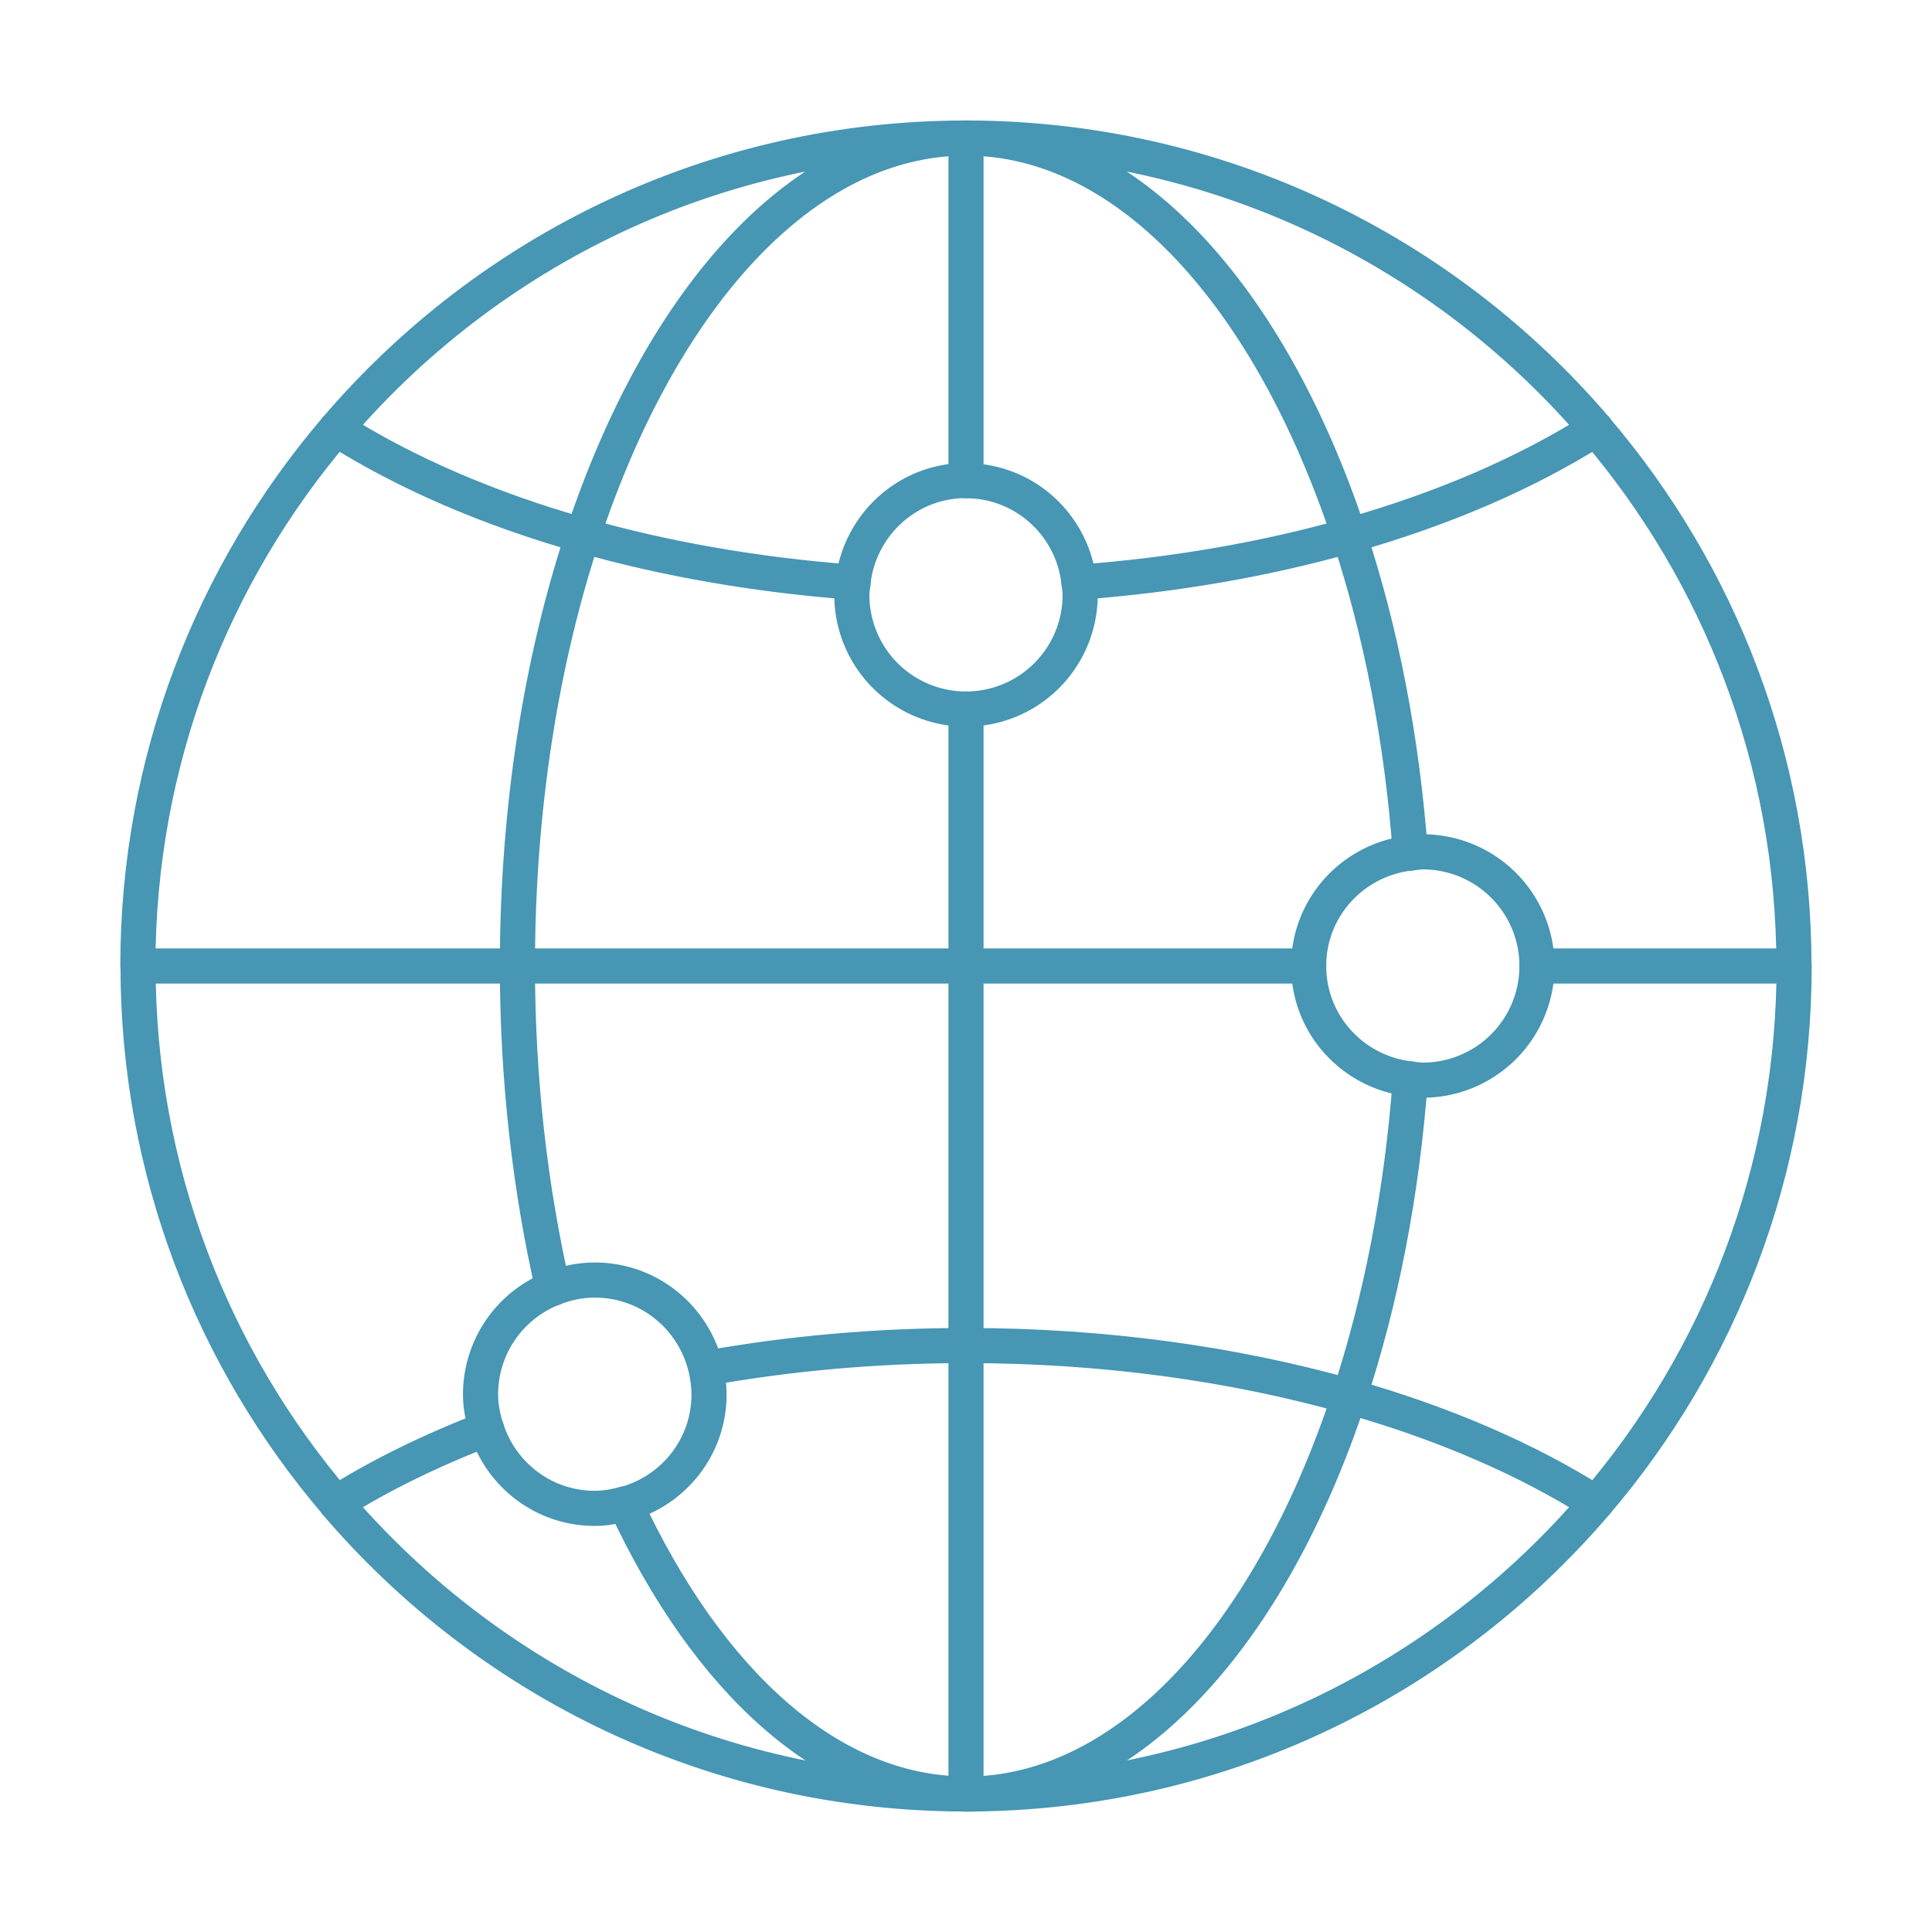 <svg xmlns="http://www.w3.org/2000/svg" viewBox="0 0 110 110">
  <g fill="none" stroke="#4696b4" stroke-linecap="round" stroke-linejoin="round" stroke-width="2" clip-path="url(#a)">
    <path d="M90.87 85.58c7.03-8.23 11.28-18.91 11.28-30.58M102.14 55c0-11.67-4.25-22.35-11.28-30.58M19.13 24.42C12.1 32.65 7.85 43.33 7.85 55M55 7.86c14.36 0 27.22 6.43 35.87 16.56M7.86 55c0 11.67 4.25 22.35 11.28 30.58M19.13 85.58c8.65 10.13 21.5 16.56 35.87 16.56M90.87 85.58c-8.65 10.13-21.5 16.56-35.87 16.56M55 7.86c-14.36 0-27.22 6.43-35.87 16.56M55 40.37V55M55 7.86v19.5M55 55v21.61M55 102.14V76.61M74.51 55H55M87.51 55h14.63M55 55H29.46M7.86 55h21.6M33.18 30.49c-2.36 7.14-3.72 15.53-3.72 24.51"/>
    <path d="M31.48 73.35c-1.29-5.64-2.02-11.84-2.02-18.35M55 7.86c9.24 0 17.33 9.06 21.82 22.64M76.82 30.49c1.79 5.41 3 11.53 3.48 18.08M76.82 79.51c1.79-5.41 3-11.53 3.48-18.08M76.82 79.51C72.34 93.08 64.24 102.15 55 102.15M55 102.14c-7.77 0-14.71-6.42-19.4-16.52M55 7.86c-9.24 0-17.33 9.06-21.82 22.64M19.13 85.58c2.51-1.59 5.41-3 8.57-4.22M76.82 79.51c-6.53-1.85-13.94-2.9-21.82-2.9M76.82 79.51c5.38 1.52 10.14 3.59 14.05 6.07"/>
    <path d="M40.19 77.91c4.66-.84 9.64-1.3 14.81-1.3M33.18 30.49c4.72 1.34 9.9 2.25 15.39 2.66M76.82 30.49c5.38-1.52 10.14-3.59 14.05-6.07M19.13 24.42c3.91 2.48 8.67 4.55 14.05 6.07M61.43 33.15c5.48-.41 10.67-1.32 15.39-2.66M40.19 77.91c.11.48.18.97.18 1.48 0 2.99-2.02 5.48-4.77 6.24M27.7 81.36c.84 2.62 3.27 4.52 6.16 4.52.6 0 1.18-.11 1.74-.26M40.19 77.91c-.67-2.88-3.24-5.03-6.32-5.03-.84 0-1.65.17-2.39.47"/>
    <path d="M31.48 73.35a6.492 6.492 0 0 0-4.12 6.04c0 .69.14 1.35.34 1.98M74.51 55c0-3.35 2.54-6.07 5.79-6.43M80.3 61.43c.24.03.47.07.71.07a6.5 6.5 0 0 0 6.5-6.5M80.3 61.43c-3.25-.36-5.79-3.08-5.79-6.43M87.51 55a6.5 6.5 0 0 0-6.5-6.5c-.24 0-.48.05-.71.07M55 40.37a6.5 6.5 0 0 1-6.5-6.5c0-.25.05-.48.07-.72M55 27.36c-3.34 0-6.07 2.54-6.43 5.78M61.43 33.15c.03.24.07.47.07.72a6.5 6.5 0 0 1-6.5 6.5M61.43 33.15c-.36-3.25-3.09-5.78-6.43-5.78"/>
  </g>
</svg>
